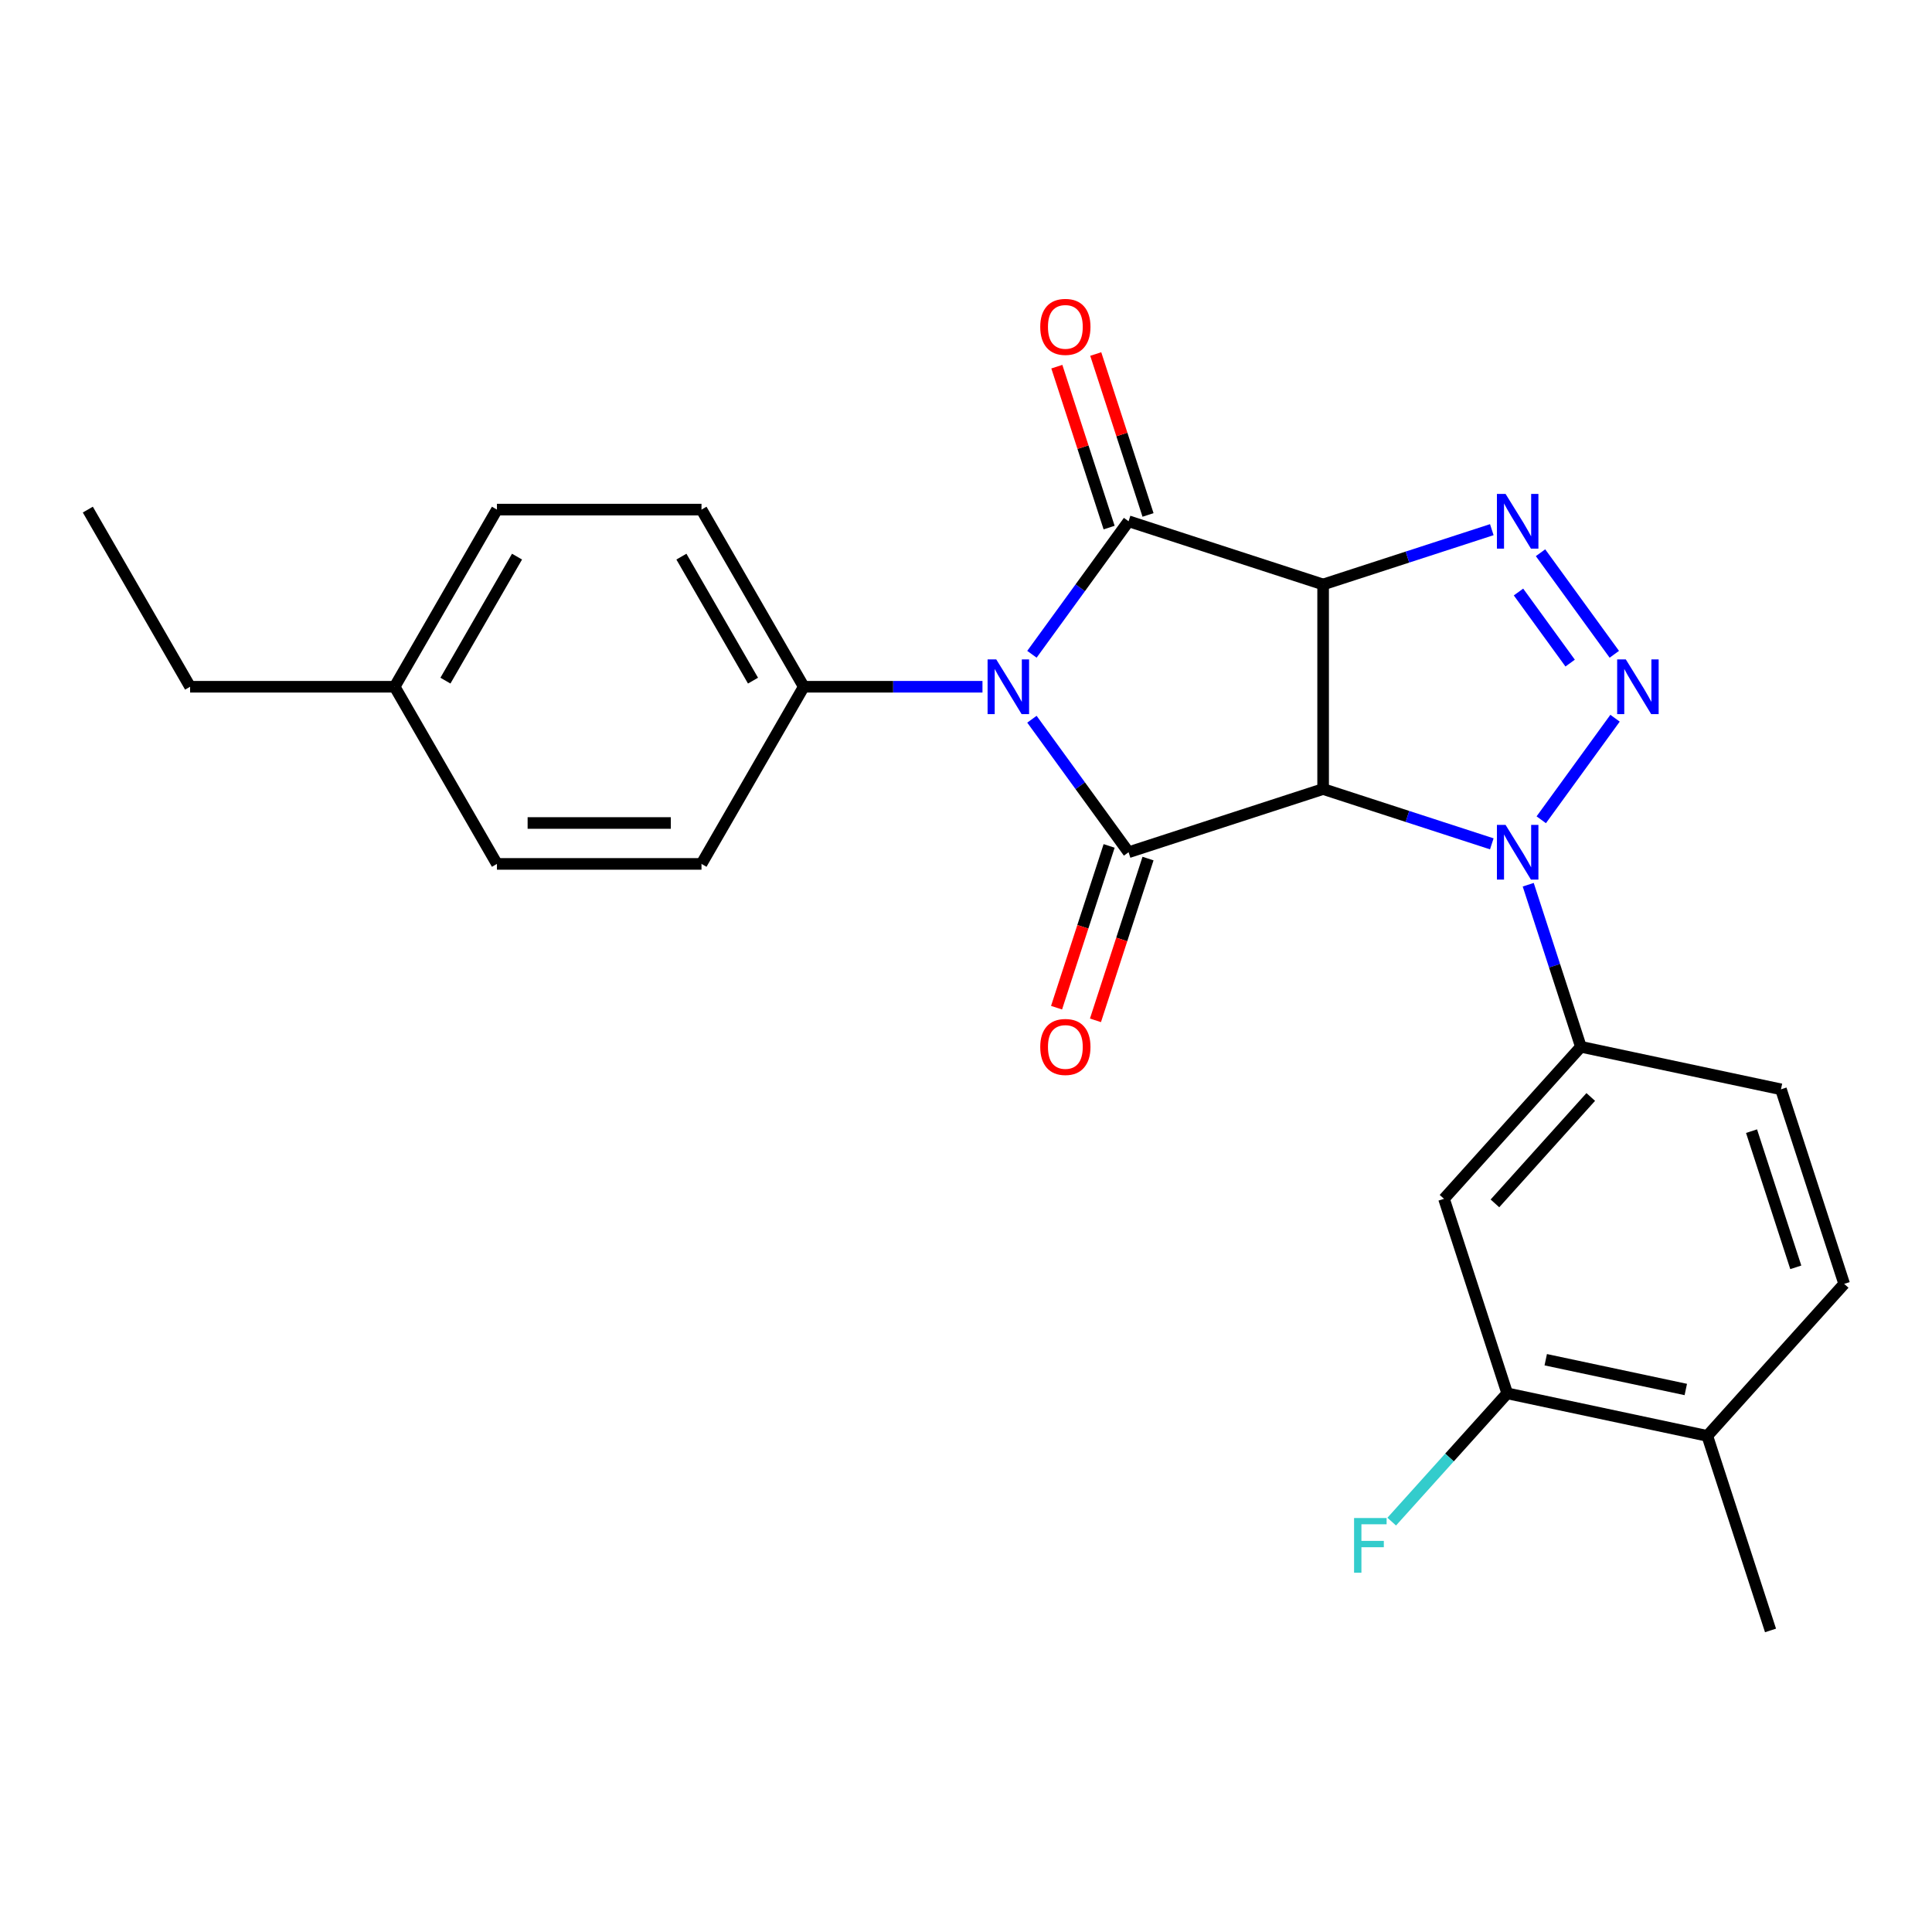 <?xml version='1.0' encoding='iso-8859-1'?>
<svg version='1.1' baseProfile='full'
              xmlns='http://www.w3.org/2000/svg'
                      xmlns:rdkit='http://www.rdkit.org/xml'
                      xmlns:xlink='http://www.w3.org/1999/xlink'
                  xml:space='preserve'
width='1000px' height='1000px' viewBox='0 0 1000 1000'>
<!-- END OF HEADER -->
<rect style='opacity:1.0;fill:#FFFFFF;stroke:none' width='1000' height='1000' x='0' y='0'> </rect>
<path class='bond-0' d='M 684.845,302.523 L 684.845,408.403' style='fill:none;fill-rule:evenodd;stroke:#000000;stroke-width:6px;stroke-linecap:butt;stroke-linejoin:miter;stroke-opacity:1' />
<path class='bond-2' d='M 684.845,302.523 L 584.147,269.804' style='fill:none;fill-rule:evenodd;stroke:#000000;stroke-width:6px;stroke-linecap:butt;stroke-linejoin:miter;stroke-opacity:1' />
<path class='bond-6' d='M 684.845,302.523 L 728.5,288.339' style='fill:none;fill-rule:evenodd;stroke:#000000;stroke-width:6px;stroke-linecap:butt;stroke-linejoin:miter;stroke-opacity:1' />
<path class='bond-6' d='M 728.5,288.339 L 772.155,274.154' style='fill:none;fill-rule:evenodd;stroke:#0000FF;stroke-width:6px;stroke-linecap:butt;stroke-linejoin:miter;stroke-opacity:1' />
<path class='bond-3' d='M 684.845,408.403 L 584.147,441.121' style='fill:none;fill-rule:evenodd;stroke:#000000;stroke-width:6px;stroke-linecap:butt;stroke-linejoin:miter;stroke-opacity:1' />
<path class='bond-4' d='M 684.845,408.403 L 728.5,422.587' style='fill:none;fill-rule:evenodd;stroke:#000000;stroke-width:6px;stroke-linecap:butt;stroke-linejoin:miter;stroke-opacity:1' />
<path class='bond-4' d='M 728.5,422.587 L 772.155,436.772' style='fill:none;fill-rule:evenodd;stroke:#0000FF;stroke-width:6px;stroke-linecap:butt;stroke-linejoin:miter;stroke-opacity:1' />
<path class='bond-1' d='M 534.124,338.656 L 559.136,304.23' style='fill:none;fill-rule:evenodd;stroke:#0000FF;stroke-width:6px;stroke-linecap:butt;stroke-linejoin:miter;stroke-opacity:1' />
<path class='bond-1' d='M 559.136,304.23 L 584.147,269.804' style='fill:none;fill-rule:evenodd;stroke:#000000;stroke-width:6px;stroke-linecap:butt;stroke-linejoin:miter;stroke-opacity:1' />
<path class='bond-9' d='M 508.526,355.463 L 462.28,355.463' style='fill:none;fill-rule:evenodd;stroke:#0000FF;stroke-width:6px;stroke-linecap:butt;stroke-linejoin:miter;stroke-opacity:1' />
<path class='bond-9' d='M 462.28,355.463 L 416.033,355.463' style='fill:none;fill-rule:evenodd;stroke:#000000;stroke-width:6px;stroke-linecap:butt;stroke-linejoin:miter;stroke-opacity:1' />
<path class='bond-26' d='M 534.124,372.27 L 559.136,406.696' style='fill:none;fill-rule:evenodd;stroke:#0000FF;stroke-width:6px;stroke-linecap:butt;stroke-linejoin:miter;stroke-opacity:1' />
<path class='bond-26' d='M 559.136,406.696 L 584.147,441.121' style='fill:none;fill-rule:evenodd;stroke:#000000;stroke-width:6px;stroke-linecap:butt;stroke-linejoin:miter;stroke-opacity:1' />
<path class='bond-12' d='M 594.217,266.533 L 580.686,224.887' style='fill:none;fill-rule:evenodd;stroke:#000000;stroke-width:6px;stroke-linecap:butt;stroke-linejoin:miter;stroke-opacity:1' />
<path class='bond-12' d='M 580.686,224.887 L 567.154,183.242' style='fill:none;fill-rule:evenodd;stroke:#FF0000;stroke-width:6px;stroke-linecap:butt;stroke-linejoin:miter;stroke-opacity:1' />
<path class='bond-12' d='M 574.078,273.076 L 560.546,231.431' style='fill:none;fill-rule:evenodd;stroke:#000000;stroke-width:6px;stroke-linecap:butt;stroke-linejoin:miter;stroke-opacity:1' />
<path class='bond-12' d='M 560.546,231.431 L 547.015,189.786' style='fill:none;fill-rule:evenodd;stroke:#FF0000;stroke-width:6px;stroke-linecap:butt;stroke-linejoin:miter;stroke-opacity:1' />
<path class='bond-11' d='M 574.078,437.849 L 560.475,479.715' style='fill:none;fill-rule:evenodd;stroke:#000000;stroke-width:6px;stroke-linecap:butt;stroke-linejoin:miter;stroke-opacity:1' />
<path class='bond-11' d='M 560.475,479.715 L 546.872,521.58' style='fill:none;fill-rule:evenodd;stroke:#FF0000;stroke-width:6px;stroke-linecap:butt;stroke-linejoin:miter;stroke-opacity:1' />
<path class='bond-11' d='M 594.217,444.393 L 580.614,486.258' style='fill:none;fill-rule:evenodd;stroke:#000000;stroke-width:6px;stroke-linecap:butt;stroke-linejoin:miter;stroke-opacity:1' />
<path class='bond-11' d='M 580.614,486.258 L 567.011,528.124' style='fill:none;fill-rule:evenodd;stroke:#FF0000;stroke-width:6px;stroke-linecap:butt;stroke-linejoin:miter;stroke-opacity:1' />
<path class='bond-7' d='M 791.003,457.928 L 804.632,499.873' style='fill:none;fill-rule:evenodd;stroke:#0000FF;stroke-width:6px;stroke-linecap:butt;stroke-linejoin:miter;stroke-opacity:1' />
<path class='bond-7' d='M 804.632,499.873 L 818.261,541.819' style='fill:none;fill-rule:evenodd;stroke:#000000;stroke-width:6px;stroke-linecap:butt;stroke-linejoin:miter;stroke-opacity:1' />
<path class='bond-25' d='M 797.753,424.314 L 835.943,371.75' style='fill:none;fill-rule:evenodd;stroke:#0000FF;stroke-width:6px;stroke-linecap:butt;stroke-linejoin:miter;stroke-opacity:1' />
<path class='bond-5' d='M 835.566,338.656 L 797.376,286.092' style='fill:none;fill-rule:evenodd;stroke:#0000FF;stroke-width:6px;stroke-linecap:butt;stroke-linejoin:miter;stroke-opacity:1' />
<path class='bond-5' d='M 812.706,343.218 L 785.973,306.424' style='fill:none;fill-rule:evenodd;stroke:#0000FF;stroke-width:6px;stroke-linecap:butt;stroke-linejoin:miter;stroke-opacity:1' />
<path class='bond-8' d='M 818.261,541.819 L 747.414,620.503' style='fill:none;fill-rule:evenodd;stroke:#000000;stroke-width:6px;stroke-linecap:butt;stroke-linejoin:miter;stroke-opacity:1' />
<path class='bond-8' d='M 823.371,567.791 L 773.778,622.87' style='fill:none;fill-rule:evenodd;stroke:#000000;stroke-width:6px;stroke-linecap:butt;stroke-linejoin:miter;stroke-opacity:1' />
<path class='bond-13' d='M 818.261,541.819 L 921.827,563.832' style='fill:none;fill-rule:evenodd;stroke:#000000;stroke-width:6px;stroke-linecap:butt;stroke-linejoin:miter;stroke-opacity:1' />
<path class='bond-10' d='M 747.414,620.503 L 780.132,721.2' style='fill:none;fill-rule:evenodd;stroke:#000000;stroke-width:6px;stroke-linecap:butt;stroke-linejoin:miter;stroke-opacity:1' />
<path class='bond-16' d='M 416.033,355.463 L 363.093,263.768' style='fill:none;fill-rule:evenodd;stroke:#000000;stroke-width:6px;stroke-linecap:butt;stroke-linejoin:miter;stroke-opacity:1' />
<path class='bond-16' d='M 389.753,352.297 L 352.696,288.111' style='fill:none;fill-rule:evenodd;stroke:#000000;stroke-width:6px;stroke-linecap:butt;stroke-linejoin:miter;stroke-opacity:1' />
<path class='bond-17' d='M 416.033,355.463 L 363.093,447.157' style='fill:none;fill-rule:evenodd;stroke:#000000;stroke-width:6px;stroke-linecap:butt;stroke-linejoin:miter;stroke-opacity:1' />
<path class='bond-18' d='M 780.132,721.2 L 750.242,754.397' style='fill:none;fill-rule:evenodd;stroke:#000000;stroke-width:6px;stroke-linecap:butt;stroke-linejoin:miter;stroke-opacity:1' />
<path class='bond-18' d='M 750.242,754.397 L 720.352,787.593' style='fill:none;fill-rule:evenodd;stroke:#33CCCC;stroke-width:6px;stroke-linecap:butt;stroke-linejoin:miter;stroke-opacity:1' />
<path class='bond-28' d='M 780.132,721.2 L 883.698,743.214' style='fill:none;fill-rule:evenodd;stroke:#000000;stroke-width:6px;stroke-linecap:butt;stroke-linejoin:miter;stroke-opacity:1' />
<path class='bond-28' d='M 800.07,703.789 L 872.566,719.199' style='fill:none;fill-rule:evenodd;stroke:#000000;stroke-width:6px;stroke-linecap:butt;stroke-linejoin:miter;stroke-opacity:1' />
<path class='bond-15' d='M 921.827,563.832 L 954.545,664.53' style='fill:none;fill-rule:evenodd;stroke:#000000;stroke-width:6px;stroke-linecap:butt;stroke-linejoin:miter;stroke-opacity:1' />
<path class='bond-15' d='M 906.595,585.481 L 929.498,655.969' style='fill:none;fill-rule:evenodd;stroke:#000000;stroke-width:6px;stroke-linecap:butt;stroke-linejoin:miter;stroke-opacity:1' />
<path class='bond-14' d='M 883.698,743.214 L 954.545,664.53' style='fill:none;fill-rule:evenodd;stroke:#000000;stroke-width:6px;stroke-linecap:butt;stroke-linejoin:miter;stroke-opacity:1' />
<path class='bond-22' d='M 883.698,743.214 L 916.417,843.911' style='fill:none;fill-rule:evenodd;stroke:#000000;stroke-width:6px;stroke-linecap:butt;stroke-linejoin:miter;stroke-opacity:1' />
<path class='bond-19' d='M 363.093,263.768 L 257.214,263.768' style='fill:none;fill-rule:evenodd;stroke:#000000;stroke-width:6px;stroke-linecap:butt;stroke-linejoin:miter;stroke-opacity:1' />
<path class='bond-20' d='M 363.093,447.157 L 257.214,447.157' style='fill:none;fill-rule:evenodd;stroke:#000000;stroke-width:6px;stroke-linecap:butt;stroke-linejoin:miter;stroke-opacity:1' />
<path class='bond-20' d='M 347.211,425.981 L 273.096,425.981' style='fill:none;fill-rule:evenodd;stroke:#000000;stroke-width:6px;stroke-linecap:butt;stroke-linejoin:miter;stroke-opacity:1' />
<path class='bond-27' d='M 257.214,263.768 L 204.274,355.463' style='fill:none;fill-rule:evenodd;stroke:#000000;stroke-width:6px;stroke-linecap:butt;stroke-linejoin:miter;stroke-opacity:1' />
<path class='bond-27' d='M 267.612,288.111 L 230.554,352.297' style='fill:none;fill-rule:evenodd;stroke:#000000;stroke-width:6px;stroke-linecap:butt;stroke-linejoin:miter;stroke-opacity:1' />
<path class='bond-21' d='M 257.214,447.157 L 204.274,355.463' style='fill:none;fill-rule:evenodd;stroke:#000000;stroke-width:6px;stroke-linecap:butt;stroke-linejoin:miter;stroke-opacity:1' />
<path class='bond-23' d='M 204.274,355.463 L 98.394,355.463' style='fill:none;fill-rule:evenodd;stroke:#000000;stroke-width:6px;stroke-linecap:butt;stroke-linejoin:miter;stroke-opacity:1' />
<path class='bond-24' d='M 98.394,355.463 L 45.455,263.768' style='fill:none;fill-rule:evenodd;stroke:#000000;stroke-width:6px;stroke-linecap:butt;stroke-linejoin:miter;stroke-opacity:1' />
<path  class='atom-2' d='M 515.653 341.303
L 524.933 356.303
Q 525.853 357.783, 527.333 360.463
Q 528.813 363.143, 528.893 363.303
L 528.893 341.303
L 532.653 341.303
L 532.653 369.623
L 528.773 369.623
L 518.813 353.223
Q 517.653 351.303, 516.413 349.103
Q 515.213 346.903, 514.853 346.223
L 514.853 369.623
L 511.173 369.623
L 511.173 341.303
L 515.653 341.303
' fill='#0000FF'/>
<path  class='atom-5' d='M 779.282 426.961
L 788.562 441.961
Q 789.482 443.441, 790.962 446.121
Q 792.442 448.801, 792.522 448.961
L 792.522 426.961
L 796.282 426.961
L 796.282 455.281
L 792.402 455.281
L 782.442 438.881
Q 781.282 436.961, 780.042 434.761
Q 778.842 432.561, 778.482 431.881
L 778.482 455.281
L 774.802 455.281
L 774.802 426.961
L 779.282 426.961
' fill='#0000FF'/>
<path  class='atom-6' d='M 841.517 341.303
L 850.797 356.303
Q 851.717 357.783, 853.197 360.463
Q 854.677 363.143, 854.757 363.303
L 854.757 341.303
L 858.517 341.303
L 858.517 369.623
L 854.637 369.623
L 844.677 353.223
Q 843.517 351.303, 842.277 349.103
Q 841.077 346.903, 840.717 346.223
L 840.717 369.623
L 837.037 369.623
L 837.037 341.303
L 841.517 341.303
' fill='#0000FF'/>
<path  class='atom-7' d='M 779.282 255.644
L 788.562 270.644
Q 789.482 272.124, 790.962 274.804
Q 792.442 277.484, 792.522 277.644
L 792.522 255.644
L 796.282 255.644
L 796.282 283.964
L 792.402 283.964
L 782.442 267.564
Q 781.282 265.644, 780.042 263.444
Q 778.842 261.244, 778.482 260.564
L 778.482 283.964
L 774.802 283.964
L 774.802 255.644
L 779.282 255.644
' fill='#0000FF'/>
<path  class='atom-12' d='M 538.429 541.899
Q 538.429 535.099, 541.789 531.299
Q 545.149 527.499, 551.429 527.499
Q 557.709 527.499, 561.069 531.299
Q 564.429 535.099, 564.429 541.899
Q 564.429 548.779, 561.029 552.699
Q 557.629 556.579, 551.429 556.579
Q 545.189 556.579, 541.789 552.699
Q 538.429 548.819, 538.429 541.899
M 551.429 553.379
Q 555.749 553.379, 558.069 550.499
Q 560.429 547.579, 560.429 541.899
Q 560.429 536.339, 558.069 533.539
Q 555.749 530.699, 551.429 530.699
Q 547.109 530.699, 544.749 533.499
Q 542.429 536.299, 542.429 541.899
Q 542.429 547.619, 544.749 550.499
Q 547.109 553.379, 551.429 553.379
' fill='#FF0000'/>
<path  class='atom-13' d='M 538.429 169.187
Q 538.429 162.387, 541.789 158.587
Q 545.149 154.787, 551.429 154.787
Q 557.709 154.787, 561.069 158.587
Q 564.429 162.387, 564.429 169.187
Q 564.429 176.067, 561.029 179.987
Q 557.629 183.867, 551.429 183.867
Q 545.189 183.867, 541.789 179.987
Q 538.429 176.107, 538.429 169.187
M 551.429 180.667
Q 555.749 180.667, 558.069 177.787
Q 560.429 174.867, 560.429 169.187
Q 560.429 163.627, 558.069 160.827
Q 555.749 157.987, 551.429 157.987
Q 547.109 157.987, 544.749 160.787
Q 542.429 163.587, 542.429 169.187
Q 542.429 174.907, 544.749 177.787
Q 547.109 180.667, 551.429 180.667
' fill='#FF0000'/>
<path  class='atom-19' d='M 700.865 785.724
L 717.705 785.724
L 717.705 788.964
L 704.665 788.964
L 704.665 797.564
L 716.265 797.564
L 716.265 800.844
L 704.665 800.844
L 704.665 814.044
L 700.865 814.044
L 700.865 785.724
' fill='#33CCCC'/>
</svg>
